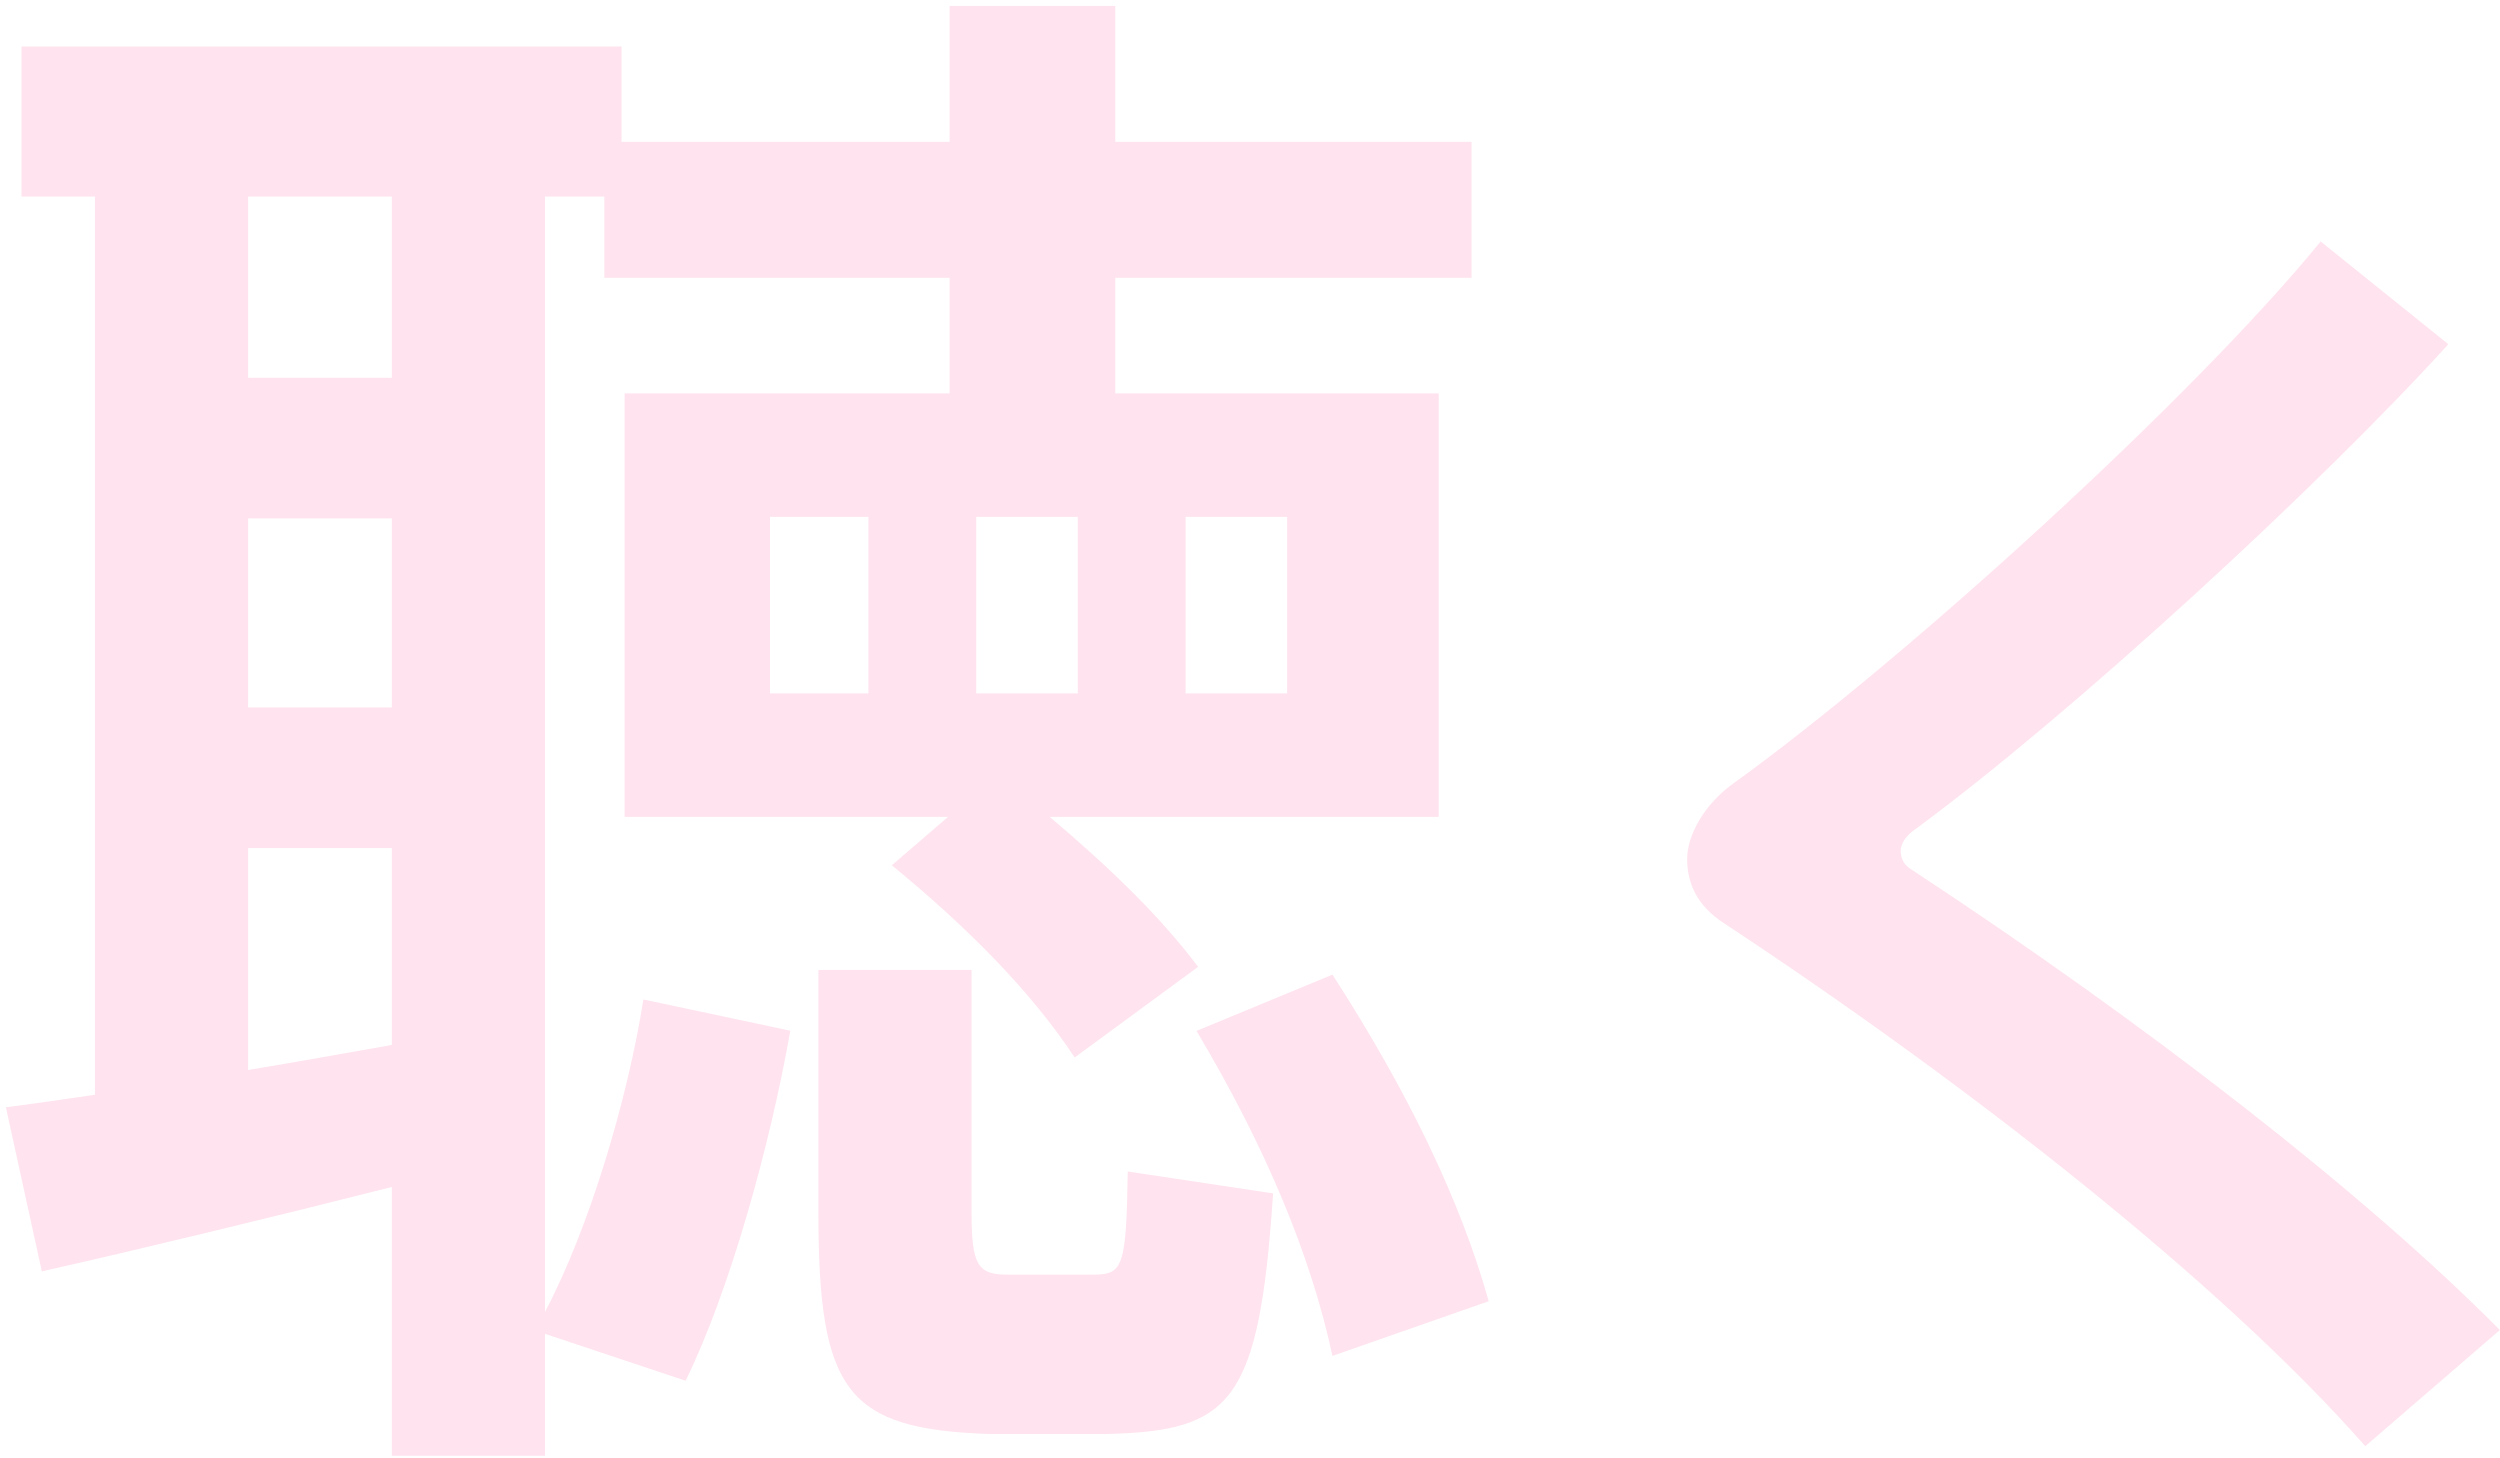 <?xml version="1.0" encoding="UTF-8"?><svg id="_イヤー_2" xmlns="http://www.w3.org/2000/svg" viewBox="0 0 144 84"><defs><style>.cls-1{fill:none;opacity:.5;}.cls-2{fill:#ffe3ee;}</style></defs><g id="contents"><g><rect class="cls-1" y="0" width="144" height="84"/><g><path class="cls-2" d="M5.47,63.06V11.32H1.24V2.68H35.8v5.49h18.9V.34h9.54v7.83h20.52v7.83h-20.52v6.66h18.63v24.39h-22.41c3.51,2.97,6.39,5.76,8.55,8.64l-7.11,5.22c-2.43-3.69-6.03-7.38-10.53-11.07l3.24-2.79h-18.63V22.66h18.72v-6.66h-19.89v-4.68h-3.42V75.57c2.61-4.95,4.77-12.33,5.67-18l8.46,1.8c-1.17,6.66-3.51,15.03-6.03,20.16l-8.1-2.7v7.02h-8.82v-15.48c-6.75,1.71-14.94,3.69-20.16,4.86L.34,63.78c1.44-.18,3.24-.45,5.13-.72ZM22.57,21.76V11.32H14.29v10.44h8.28Zm0,18.99v-10.89H14.29v10.89h8.28Zm0,19.44v-11.34H14.29v12.78c2.79-.45,5.67-.99,8.28-1.44Zm21.78-20.25h5.67v-10.17h-5.67v10.17Zm11.61,15.93v13.95c0,3.06,.36,3.6,2.07,3.6h4.95c1.71,0,1.89-.45,1.98-5.94l8.37,1.26c-.81,12.15-2.43,13.68-9.63,13.86h-6.66c-8.28-.27-9.9-2.43-9.9-12.78v-13.95h8.82Zm6.12-15.93v-10.17h-5.85v10.17h5.85Zm12.06,0v-10.17h-5.85v10.17h5.85Zm2.61,16.2c4.41,6.84,7.38,13.05,9,18.81l-9,3.15c-1.26-5.85-3.87-12.06-7.83-18.72l7.83-3.24Z"/><path class="cls-2" d="M141.02,19.83c-7.3,8.06-21.81,21.43-30.86,28.05-.46,.38-.68,.76-.68,1.14,0,.46,.23,.84,.61,1.06,13.53,8.89,26.07,18.62,33.9,26.53l-7.75,6.69c-8.36-9.5-22.95-20.9-37.01-30.17-1.37-.91-2.05-2.13-2.05-3.65,0-1.37,.99-3.19,2.74-4.41,9.88-7.14,26.37-22.12,33.75-31.16l7.37,5.93Z"/></g></g></g></svg>